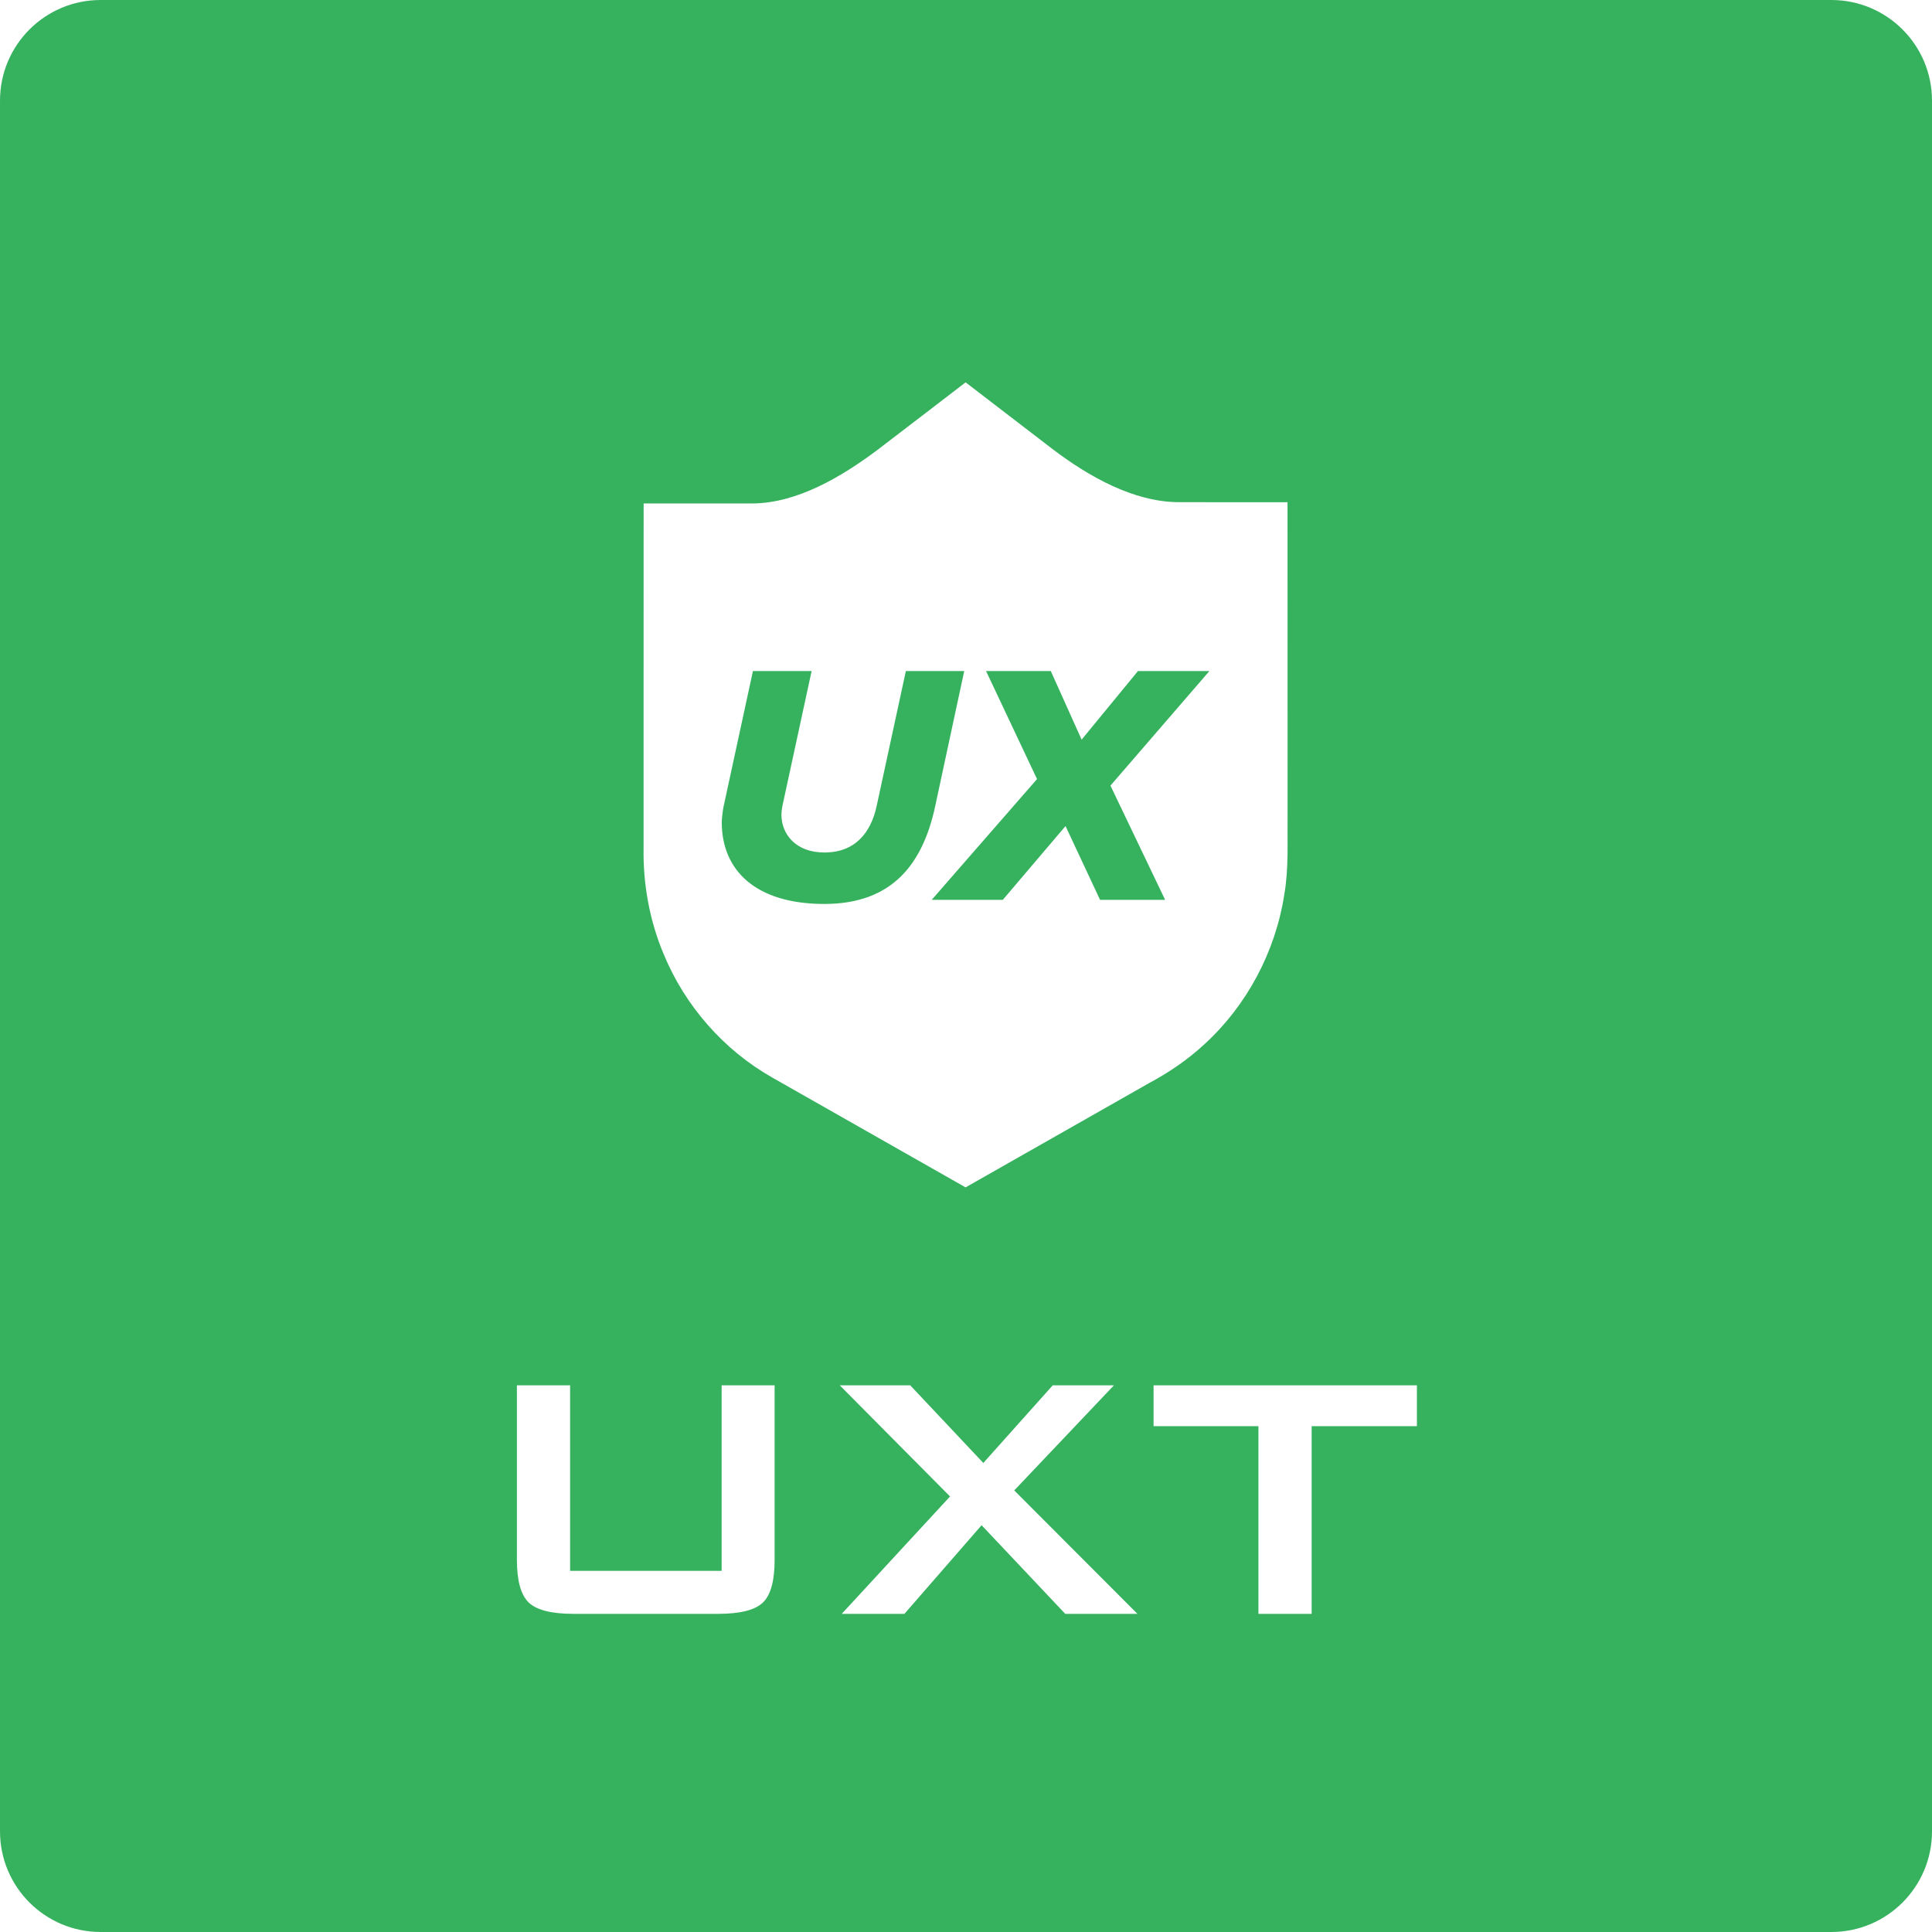 <svg xmlns="http://www.w3.org/2000/svg" width="96" height="96" viewBox="0 0 96 96"><path fill="#36B25F" d="M40.963 44.917c-3.416 0-5.099-1.671-5.099-4.057 0-.188.05-.58.083-.75l1.466-6.767h2.916l-1.45 6.699c-.017.085-.05.273-.05.477.017.938.716 1.841 2.133 1.841 1.533 0 2.316-.989 2.6-2.318l1.45-6.699h2.9l-1.45 6.75c-.6 2.761-2.066 4.824-5.499 4.824zm14.215-5.881l2.716 5.676h-3.233l-1.716-3.665-3.116 3.665h-3.533l5.233-6-2.533-5.369h3.216l1.533 3.409 2.8-3.409h3.55l-4.917 5.693zm35.822-39.036h-86c-2.761 0-5 2.239-5 5v86c0 2.761 2.239 5 5 5h86c2.761 0 5-2.239 5-5v-86c0-2.761-2.239-5-5-5zm-52.509 77.506c0 1.038-.193 1.746-.58 2.121-.387.376-1.132.564-2.234.564h-7.177c-1.096 0-1.839-.188-2.229-.564-.39-.376-.586-1.083-.586-2.121v-8.669h2.643v9.217h7.53v-9.217h2.632v8.669zm14.441 2.685l-4.157-4.404-3.835 4.404h-3.115l5.382-5.833-5.479-5.521h3.502l3.631 3.857 3.448-3.857h3.04l-4.952 5.221 6.123 6.134h-3.588zm-4.953-21.191c-3.208-1.82-6.415-3.641-9.621-5.466-2.384-1.354-4.307-3.535-5.371-6.102-.702-1.656-1.034-3.467-1.008-5.27.004-5.903-.003-11.243.003-17.146 1.804.002 3.608.002 5.411 0 2.221-.014 4.427-1.326 6.219-2.669 1.459-1.112 2.911-2.233 4.369-3.348 1.436 1.106 2.876 2.207 4.314 3.311 1.798 1.366 4.025 2.629 6.266 2.643 1.805.002 3.611-.002 5.415.002.007 5.359-.001 10.219.003 15.579-.016 1.307.062 2.626-.164 3.92-.441 2.849-1.871 5.522-3.976 7.441-.819.757-1.743 1.388-2.72 1.911-3.046 1.733-6.092 3.466-9.14 5.194zm22.426 11.867h-5.231v9.324h-2.643v-9.324h-5.21v-2.03h13.084v2.03z"/></svg>